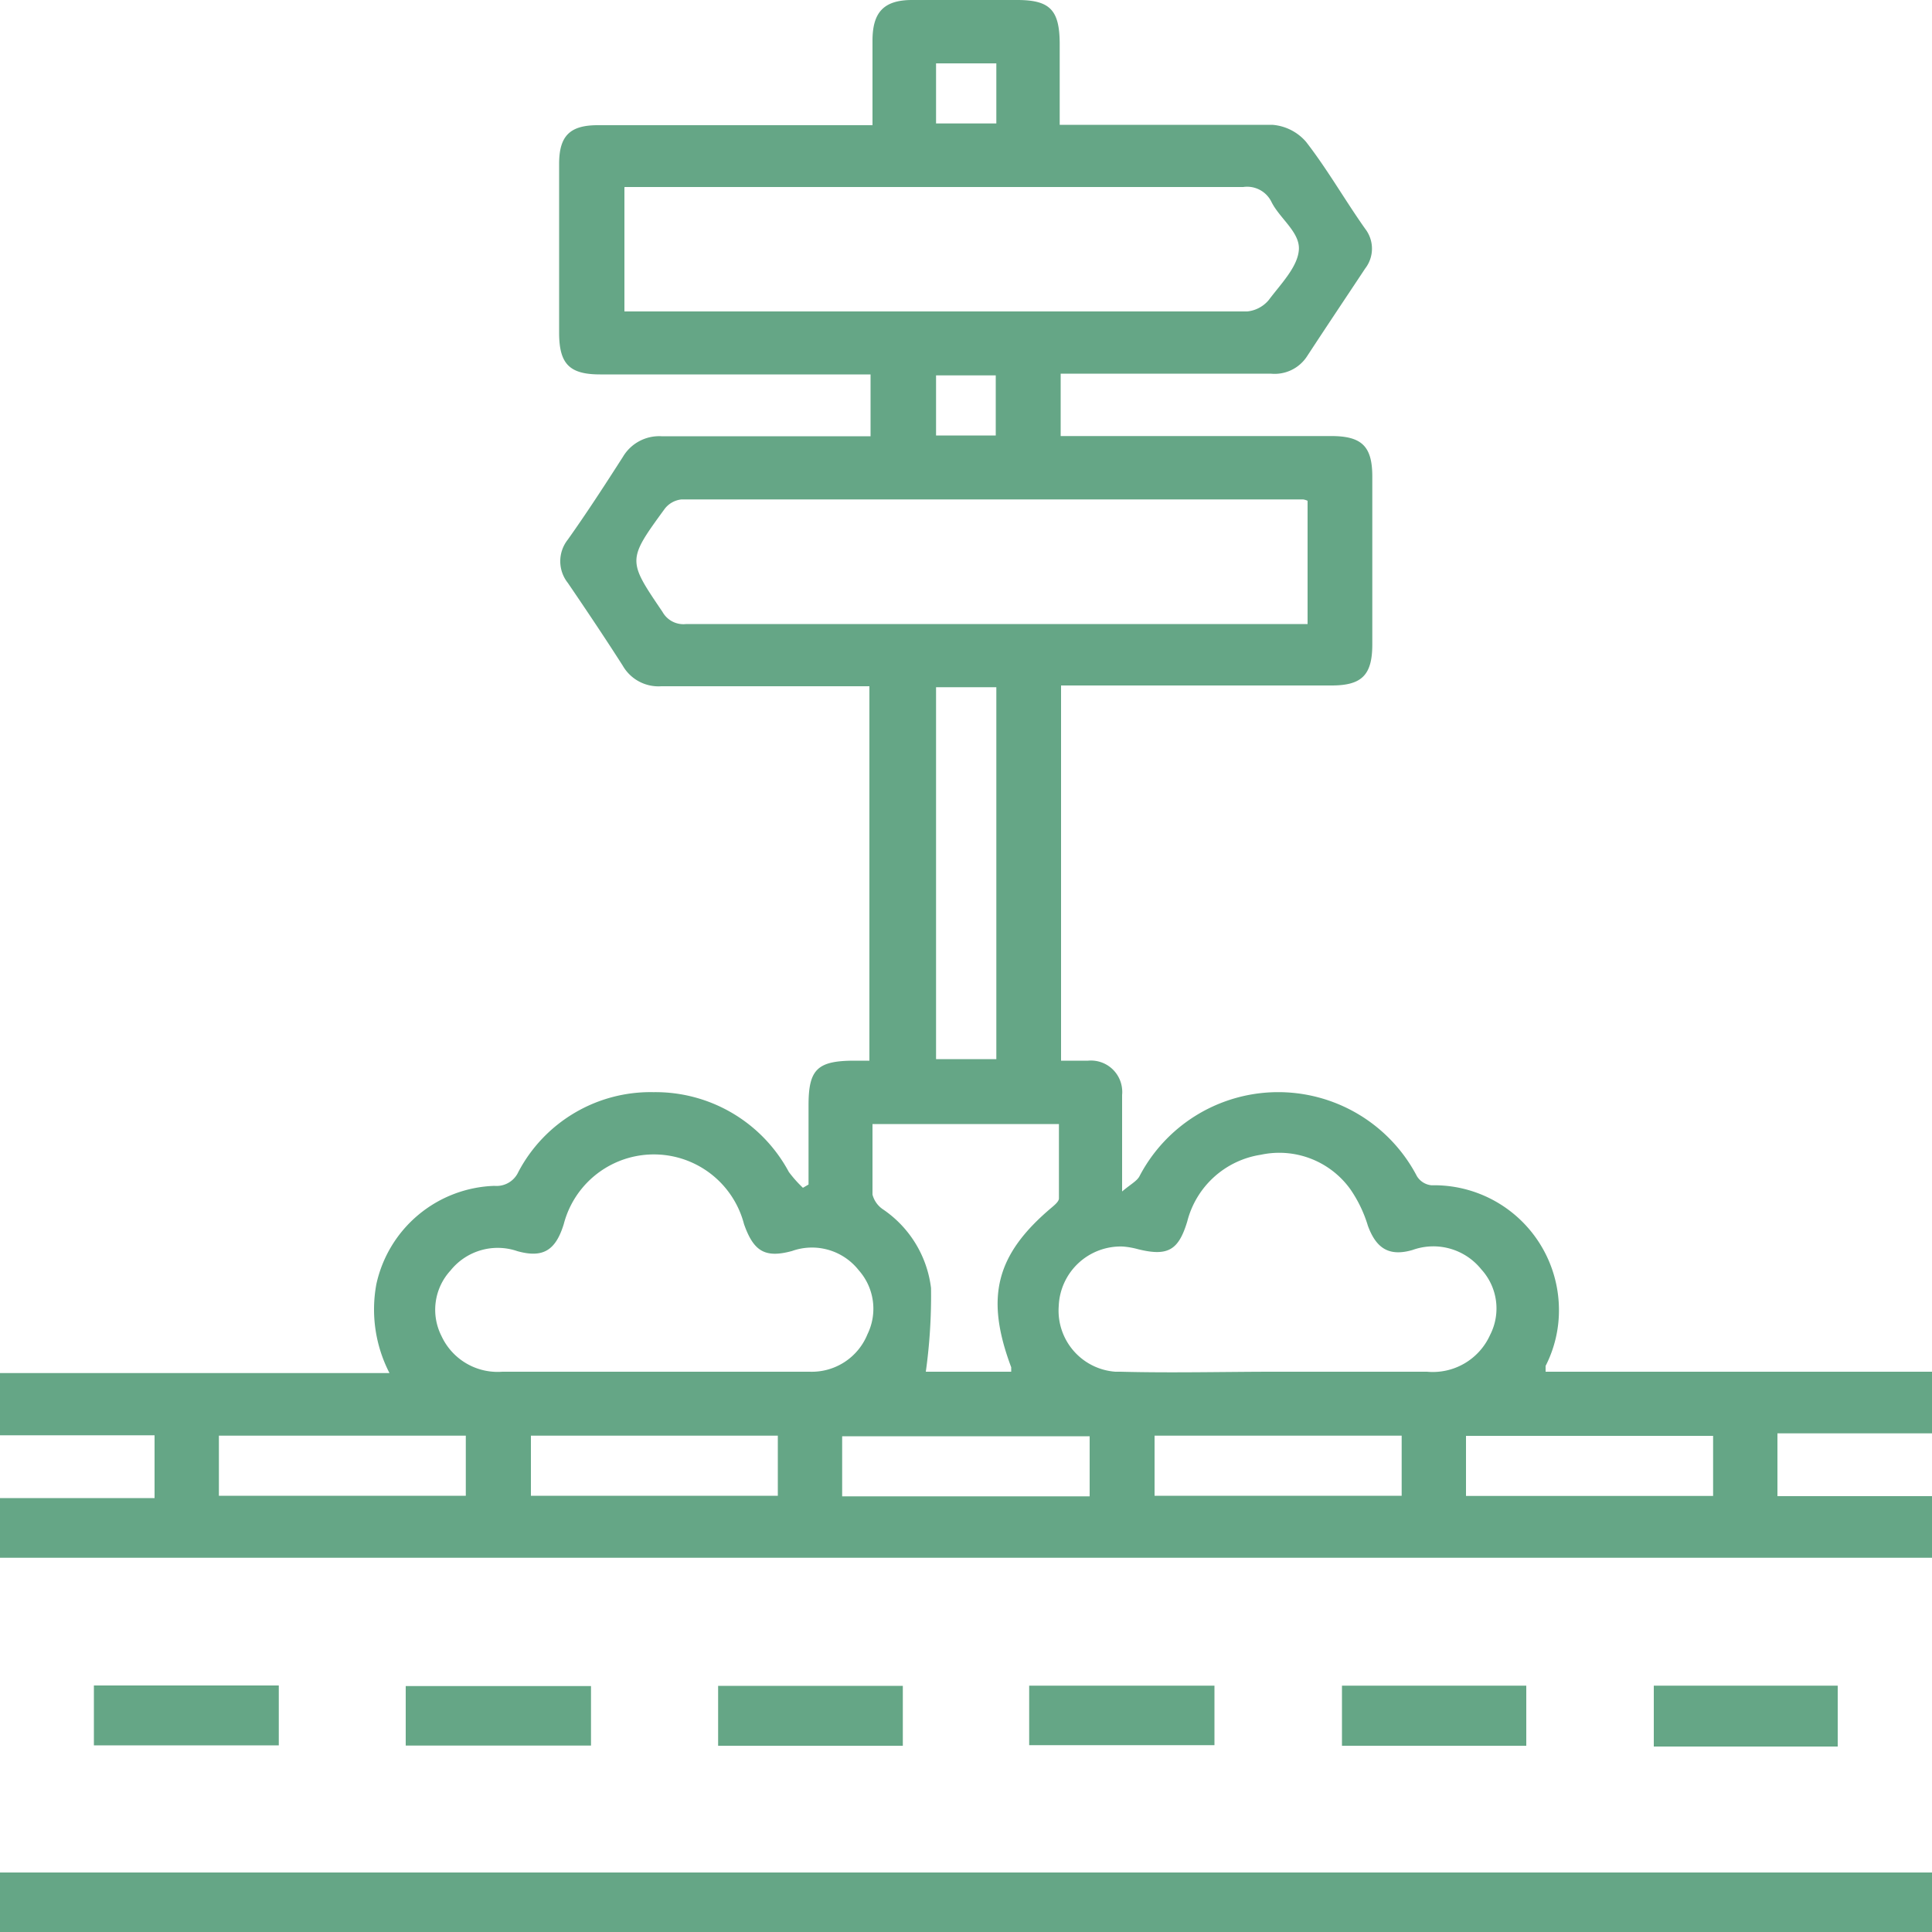 <?xml version="1.0" encoding="UTF-8"?>
<svg xmlns="http://www.w3.org/2000/svg" viewBox="0 0 100 100">
  <defs>
    <style>.cls-1{fill:#65a686;}</style>
  </defs>
  <g id="Layer_2" data-name="Layer 2">
    <g id="Layer_1-2" data-name="Layer 1">
      <g id="Layer_2-2" data-name="Layer 2">
        <g id="Layer_1-2-2" data-name="Layer 1-2">
          <path class="cls-1" d="M20.16,71.07a7.18,7.18,0,0,1-.68-4.6,6.47,6.47,0,0,1,6.11-5.09,1.24,1.24,0,0,0,1.24-.72,7.73,7.73,0,0,1,7-4.13,7.83,7.83,0,0,1,7,4.13,6.3,6.3,0,0,0,.73.82l.29-.17V57.2c0-1.84.45-2.29,2.33-2.3H45V35.52H34.23a2.13,2.13,0,0,1-2-1.07c-.92-1.44-1.88-2.87-2.84-4.28a1.8,1.8,0,0,1,0-2.24c1-1.41,1.92-2.83,2.85-4.28a2.18,2.18,0,0,1,2-1.07H45.06v-3.2h-14c-1.58,0-2.11-.54-2.12-2.12V8.48c0-1.45.56-2,2-2H45.16V2.11C45.16.67,45.71,0,47.21,0h5.44c1.7,0,2.19.52,2.2,2.25V6.46h11a2.56,2.56,0,0,1,1.75.88c1.11,1.43,2,3,3.06,4.5a1.68,1.68,0,0,1,0,2.06c-1,1.51-2,3-3,4.53a2,2,0,0,1-1.89.91H54.9v3.23h14c1.59,0,2.13.53,2.13,2.1v8.68c0,1.59-.54,2.13-2.11,2.13h-14V54.9h1.4a1.62,1.62,0,0,1,1.76,1.47,1.5,1.5,0,0,1,0,.3v5c.45-.38.77-.54.9-.79a8.1,8.1,0,0,1,14.36,0,1,1,0,0,0,.75.47,6.46,6.46,0,0,1,6.6,6.35,6.32,6.32,0,0,1-.69,3V71h20v3.19H92v3.25h8v3.19H0V77.54H8V74.29H0V71.07ZM32.32,9.69v6.43H64.56a1.67,1.67,0,0,0,1.11-.59c.62-.83,1.51-1.72,1.56-2.62s-1-1.61-1.42-2.46a1.4,1.4,0,0,0-1.46-.77h-32Zm35.36,22.6V25.92a.88.88,0,0,0-.23-.07H35.28a1.26,1.26,0,0,0-.87.48C32.46,29,32.48,29,34.29,31.67a1.24,1.24,0,0,0,1.23.63H67.68ZM66,71h7.86a3.25,3.25,0,0,0,3.27-1.91,3,3,0,0,0-.46-3.39,3.18,3.18,0,0,0-3.56-1c-1.21.35-1.88-.08-2.31-1.26a6.73,6.73,0,0,0-.91-1.89,4.53,4.53,0,0,0-4.63-1.78,4.66,4.66,0,0,0-3.81,3.46c-.45,1.48-1,1.81-2.54,1.43a4.22,4.22,0,0,0-.79-.14A3.21,3.21,0,0,0,54.8,67.6,3.17,3.17,0,0,0,57.73,71H58C60.67,71.07,63.36,71,66,71ZM33.9,71h8a3.11,3.11,0,0,0,3-1.94,3,3,0,0,0-.45-3.31,3.08,3.08,0,0,0-3.45-1c-1.42.39-2,0-2.49-1.39a4.82,4.82,0,0,0-9.33,0c-.42,1.36-1.07,1.77-2.4,1.4a3.13,3.13,0,0,0-3.46,1,3,3,0,0,0-.47,3.39A3.2,3.2,0,0,0,26,71Zm18.44,0v-.23c-1.36-3.63-.8-5.84,2.12-8.29.14-.12.34-.29.35-.44V58.18H45.16v3.65a1.32,1.32,0,0,0,.52.75,5.76,5.76,0,0,1,2.51,4.09A28.45,28.45,0,0,1,47.92,71ZM48.45,35.57V54.82h3.12V35.57ZM11.33,74.31v3.11H24.11V74.31Zm16.15,0v3.11H40.26V74.31Zm16.11,3.14H56.4V74.34H43.59Zm16.17-3.14v3.11H72.55V74.31Zm16.12,3.12H88.67V74.32H75.88ZM51.57,3.28H48.45V6.39h3.12ZM48.45,19.43v3.11h3.09V19.43Z"></path>
          <path class="cls-1" d="M0,100V96.92H100V100Z"></path>
          <path class="cls-1" d="M14.43,87.24v3.1H4.86v-3.1Z"></path>
          <path class="cls-1" d="M30.59,87.27v3.08H21V87.27Z"></path>
          <path class="cls-1" d="M46.73,87.26v3.1H37.17v-3.1Z"></path>
          <path class="cls-1" d="M53.27,90.33V87.25h9.59v3.08Z"></path>
          <path class="cls-1" d="M79,87.25v3.11H69.46V87.25Z"></path>
          <path class="cls-1" d="M95.12,90.4H85.6V87.25h9.52Z"></path>
        </g>
      </g>
    </g>
  </g>
</svg>
